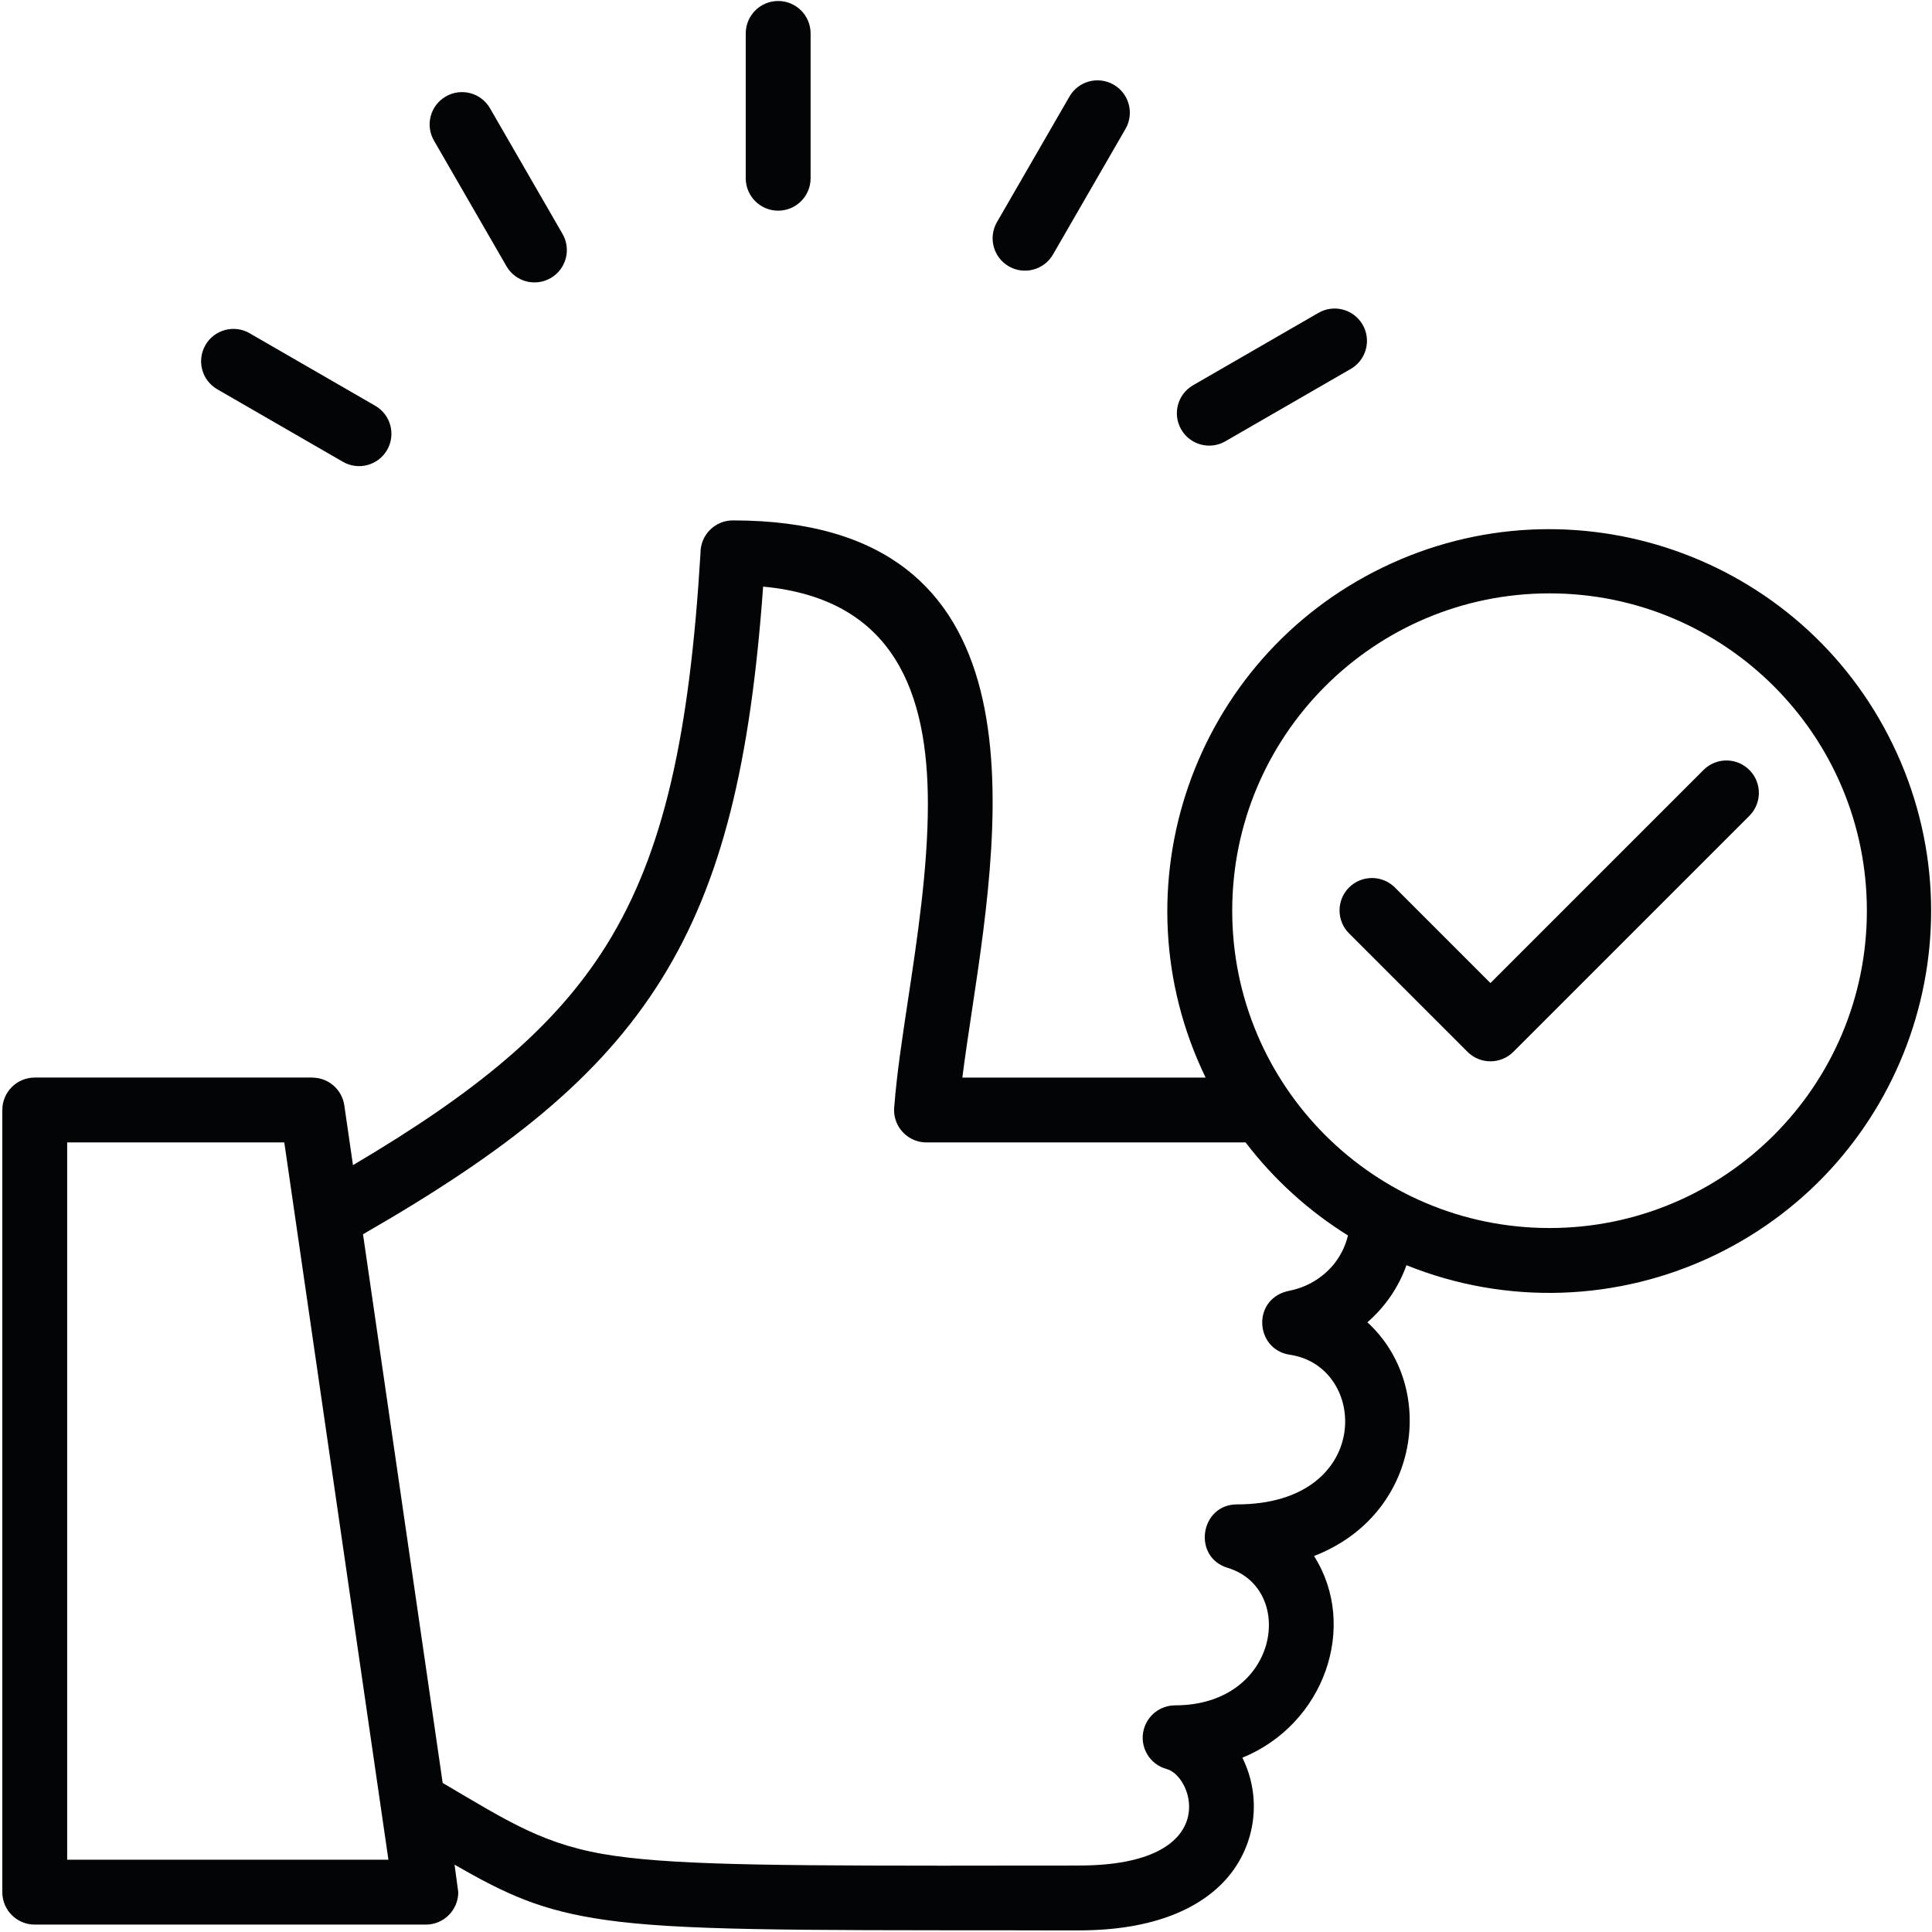 <?xml version="1.0" encoding="UTF-8" standalone="no"?>
<!DOCTYPE svg PUBLIC "-//W3C//DTD SVG 1.1//EN" "http://www.w3.org/Graphics/SVG/1.1/DTD/svg11.dtd">
<svg width="100%" height="100%" viewBox="0 0 280 280" version="1.1" xmlns="http://www.w3.org/2000/svg" xmlns:xlink="http://www.w3.org/1999/xlink" xml:space="preserve" xmlns:serif="http://www.serif.com/" style="fill-rule:evenodd;clip-rule:evenodd;stroke-linejoin:round;stroke-miterlimit:2;">
    <g transform="matrix(1,0,0,1,-4294.4,-1771.29)">
        <g id="Design" transform="matrix(4.167,0,0,4.167,0,0)">
            <g transform="matrix(1,0,0,1,1043.82,429.376)">
                <path d="M0,58.572L0.263,60.381L-10.91,60.381L-10.91,35.433L-3.359,35.433L0,58.572ZM23.951,-0.945C24.262,-1.483 24.95,-1.666 25.488,-1.355C26.026,-1.043 26.209,-0.355 25.898,0.183L23.38,4.545C23.072,5.085 22.385,5.273 21.845,4.966C21.305,4.658 21.117,3.971 21.424,3.431C21.427,3.427 21.43,3.422 21.432,3.417L23.951,-0.945ZM32.601,6.586C33.136,6.27 33.826,6.449 34.141,6.984C34.456,7.519 34.278,8.209 33.743,8.525C33.738,8.527 33.733,8.53 33.728,8.533L29.366,11.051C28.826,11.359 28.139,11.17 27.832,10.63C27.528,10.096 27.709,9.416 28.239,9.104L32.6,6.586L32.601,6.586ZM1.848,0.592C1.536,0.054 1.72,-0.634 2.258,-0.945C2.795,-1.257 3.484,-1.074 3.795,-0.536L6.313,3.826C6.628,4.361 6.45,5.051 5.915,5.366C5.379,5.682 4.689,5.504 4.374,4.968C4.371,4.963 4.368,4.959 4.366,4.954L1.848,0.592ZM-5.684,9.242C-6.224,8.934 -6.412,8.248 -6.105,7.707C-5.797,7.167 -5.11,6.979 -4.57,7.286C-4.565,7.289 -4.561,7.292 -4.556,7.295L-0.194,9.813C0.344,10.124 0.527,10.813 0.216,11.351C-0.096,11.888 -0.784,12.072 -1.322,11.76L-5.684,9.242ZM12.69,-3.138C12.69,-3.761 13.195,-4.266 13.818,-4.266C14.441,-4.266 14.946,-3.761 14.946,-3.138L14.946,1.899C14.946,2.522 14.441,3.027 13.818,3.027C13.195,3.027 12.69,2.522 12.69,1.899L12.69,-3.138ZM40.646,16.337C46.742,16.337 51.683,21.278 51.683,27.374C51.683,33.469 46.742,38.41 40.646,38.41C34.551,38.41 29.61,33.469 29.61,27.374C29.609,21.278 34.551,16.337 40.646,16.337ZM35.67,39.703C35.396,40.471 34.927,41.155 34.311,41.689C36.759,43.926 36.164,48.387 32.455,49.817C34.003,52.253 32.819,55.667 29.963,56.832C30.643,58.198 30.441,59.837 29.45,60.998C28.547,62.05 26.913,62.838 24.273,62.838C11.22,62.838 27.783,62.832 22.081,62.834C14.222,62.836 10.363,62.838 7.815,62.475C5.578,62.156 4.365,61.588 2.563,60.553L2.692,61.509C2.692,62.132 2.187,62.637 1.564,62.637L-12.038,62.637C-12.661,62.637 -13.166,62.132 -13.166,61.509L-13.166,34.305C-13.166,33.682 -12.661,33.177 -12.038,33.177L-2.386,33.177L-2.386,33.179C-1.825,33.179 -1.35,33.591 -1.271,34.146L-0.97,36.223C3.249,33.73 6.037,31.476 7.85,28.564C9.858,25.338 10.74,21.201 11.117,14.932C11.113,14.31 11.614,13.803 12.236,13.799L12.245,13.799C23.058,13.799 21.613,23.862 20.561,30.825C20.434,31.661 20.315,32.457 20.224,33.178L28.685,33.178C25.486,26.577 28.244,18.634 34.845,15.436C41.445,12.238 49.388,14.996 52.586,21.596C55.784,28.196 53.026,36.139 46.426,39.338C43.053,40.972 39.146,41.105 35.67,39.703ZM46.016,22.465C46.464,22.032 47.178,22.045 47.61,22.493C48.032,22.93 48.032,23.623 47.61,24.06L39.388,32.282C38.948,32.722 38.234,32.722 37.793,32.282L33.682,28.171C33.237,27.736 33.229,27.021 33.664,26.576C34.099,26.131 34.814,26.123 35.259,26.558C35.265,26.564 38.591,29.89 38.591,29.89L46.016,22.465ZM30.075,35.433L18.977,35.433C18.355,35.434 17.85,34.93 17.849,34.309C17.849,34.258 17.852,34.209 17.859,34.159C17.942,33.072 18.129,31.831 18.332,30.49C18.658,28.332 19.025,25.904 19.025,23.661C19.025,19.867 17.897,16.533 13.295,16.102C12.857,22.189 11.875,26.359 9.762,29.754C7.612,33.207 4.357,35.764 -0.621,38.627L2.15,57.711C4.434,59.048 5.685,59.897 8.132,60.246C10.556,60.591 14.352,60.59 22.081,60.587C29.18,60.585 12.748,60.582 24.273,60.582C29.286,60.582 28.284,57.482 27.332,57.227C26.731,57.067 26.374,56.45 26.534,55.848C26.666,55.355 27.112,55.012 27.623,55.012L27.623,55.011C31.246,55.011 31.847,50.954 29.451,50.229C28.214,49.855 28.494,48.022 29.777,48.022C34.505,48.022 34.37,43.223 31.613,42.817C30.388,42.637 30.274,40.827 31.629,40.585C32.207,40.465 32.728,40.157 33.112,39.708C33.365,39.407 33.544,39.051 33.636,38.669C32.263,37.815 31.056,36.718 30.075,35.433" style="fill:rgb(3,4,5);"/>
            </g>
        </g>
        <g id="Pages">
        </g>
        <g id="Line">
        </g>
    </g>
</svg>
